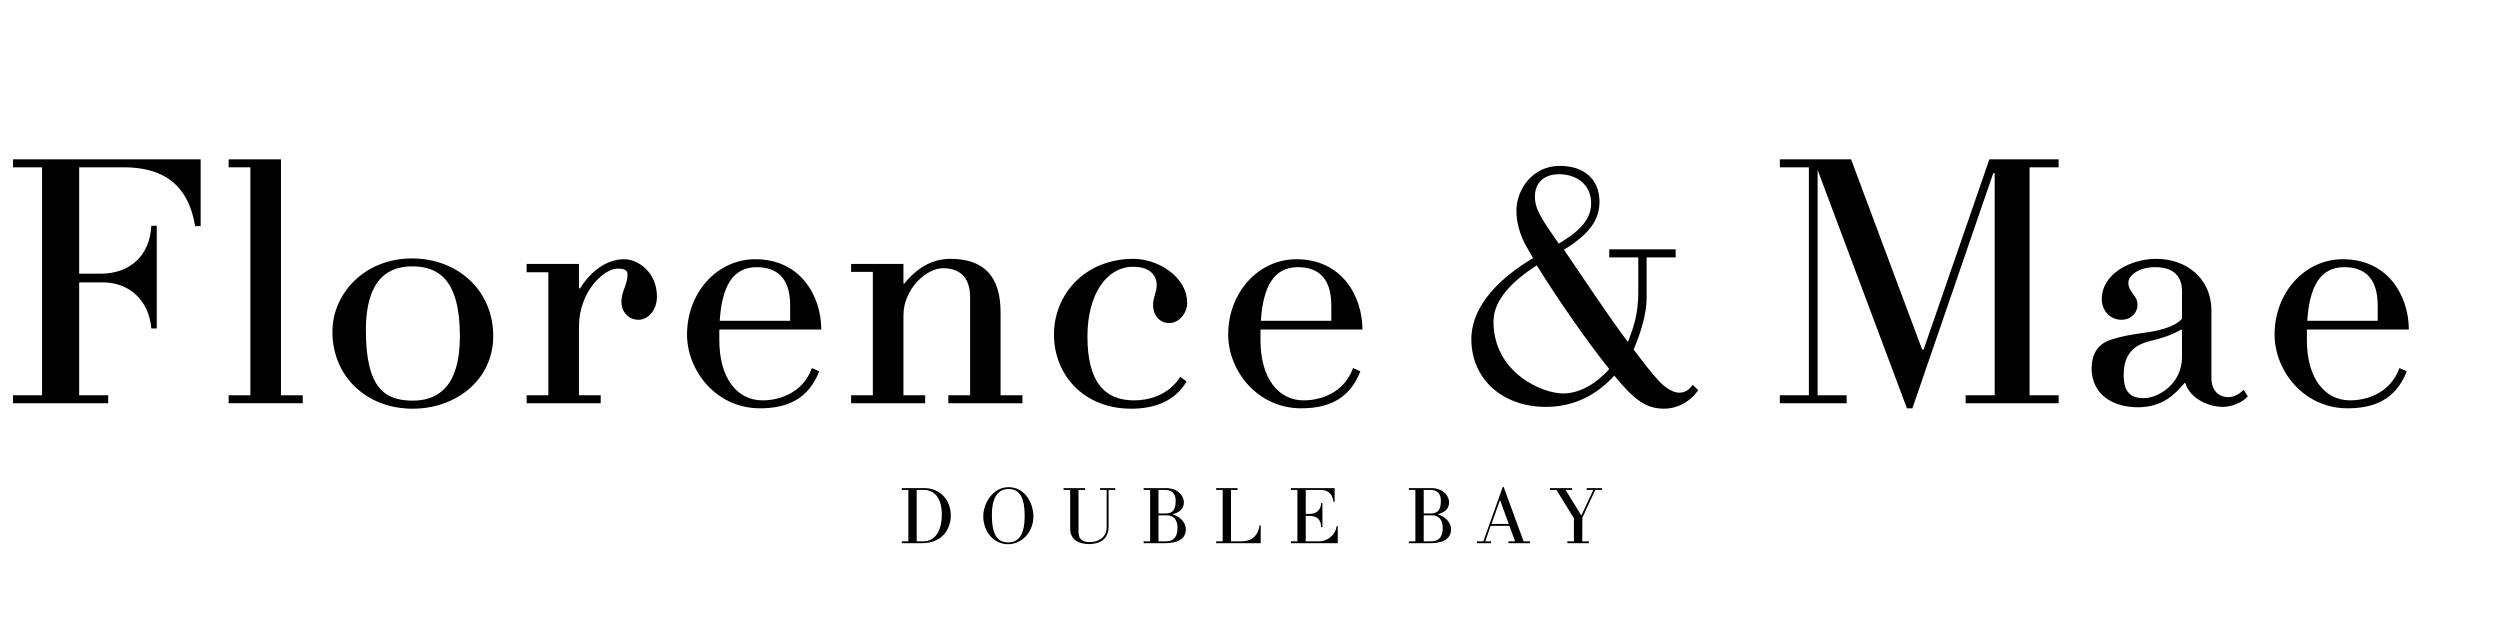 <svg xmlns="http://www.w3.org/2000/svg" xmlns:xlink="http://www.w3.org/1999/xlink" width="400" zoomAndPan="magnify" viewBox="0 0 300 75" height="100" preserveAspectRatio="xMidYMid meet" version="1.0"><defs><g/></defs><g fill="#000000" fill-opacity="1"><g transform="translate(0, 48.388)"><g><path d="M 24.078 -29.266 L 1.562 -29.266 L 1.562 -28.312 L 5.047 -28.312 L 5.047 -0.953 L 1.562 -0.953 L 1.562 0 L 12.984 0 L 12.984 -0.953 L 9.5 -0.953 L 9.5 -14.5 L 12.375 -14.5 C 15.453 -14.5 17.891 -12.375 18.156 -8.969 L 18.812 -8.969 L 18.812 -21.297 L 18.156 -21.297 C 17.984 -17.594 15.453 -15.547 12.109 -15.547 L 9.5 -15.547 L 9.5 -28.312 L 14.844 -28.312 C 19.422 -28.312 22.562 -26.391 23.422 -21.25 L 24.078 -21.25 Z M 24.078 -29.266 "/></g></g></g><g fill="#000000" fill-opacity="1"><g transform="translate(26.045, 48.388)"><g><path d="M 10.281 -0.953 L 7.672 -0.953 L 7.672 -29.266 L 1.391 -29.266 L 1.391 -28.312 L 4 -28.312 L 4 -0.953 L 1.391 -0.953 L 1.391 0 L 10.281 0 Z M 10.281 -0.953 "/></g></g></g><g fill="#000000" fill-opacity="1"><g transform="translate(37.718, 48.388)"><g><path d="M 21.469 -8.062 C 21.469 -13.594 17.156 -17.375 11.719 -17.375 C 6.016 -17.375 2.172 -13.156 2.172 -8.578 C 2.172 -3.219 6.266 0.656 11.797 0.656 C 16.984 0.656 21.469 -2.781 21.469 -8.062 Z M 17.469 -8.062 C 17.469 -1.703 14.594 -0.312 11.797 -0.312 C 8.484 -0.312 6.188 -1.781 6.188 -8.75 C 6.188 -15.234 9.188 -16.422 11.75 -16.422 C 14.719 -16.422 17.469 -15.031 17.469 -8.062 Z M 17.469 -8.062 "/></g></g></g><g fill="#000000" fill-opacity="1"><g transform="translate(61.803, 48.388)"><g><path d="M 17.031 -12.797 C 17.031 -15.719 14.766 -17.281 13.109 -17.281 C 10.969 -17.281 9.062 -15.812 7.797 -13.766 L 7.672 -13.797 L 7.672 -16.719 L 1.391 -16.719 L 1.391 -15.719 L 4 -15.719 L 4 -0.953 L 1.391 -0.953 L 1.391 0 L 10.281 0 L 10.281 -0.953 L 7.672 -0.953 L 7.672 -9.188 C 7.672 -13.375 10.625 -16.156 12.328 -16.156 C 13.109 -16.156 13.5 -15.984 13.5 -15.422 C 13.5 -14.984 13.375 -14.453 13.156 -13.891 C 12.938 -13.328 12.766 -12.719 12.766 -12.109 C 12.766 -11.062 13.547 -10.016 14.812 -10.016 C 15.984 -10.016 17.031 -11.188 17.031 -12.797 Z M 17.031 -12.797 "/></g></g></g><g fill="#000000" fill-opacity="1"><g transform="translate(80.053, 48.388)"><g><path d="M 18.5 -8.844 C 18.5 -12.844 16.031 -17.281 10.578 -17.281 C 6.047 -17.281 2.391 -13.328 2.391 -8.234 C 2.391 -3.922 5.875 0.609 11.141 0.609 C 14.328 0.609 16.938 -0.438 18.25 -3.828 L 17.375 -4.219 C 16.25 -1.125 13.328 -0.344 11.453 -0.344 C 8.406 -0.344 6.266 -3 6.266 -7.578 L 6.266 -8.844 Z M 6.312 -9.891 C 6.578 -14.016 7.875 -16.328 10.75 -16.328 C 12.938 -16.328 14.766 -15.281 14.766 -11.719 L 14.766 -9.891 Z M 6.312 -9.891 "/></g></g></g><g fill="#000000" fill-opacity="1"><g transform="translate(100.741, 48.388)"><g><path d="M 21.953 -0.953 L 19.328 -0.953 L 19.328 -10.891 C 19.328 -15.328 17.25 -17.328 13.281 -17.328 C 10.625 -17.328 8.797 -15.641 7.75 -14.328 L 7.672 -14.375 L 7.672 -16.719 L 1.391 -16.719 L 1.391 -15.766 L 4 -15.766 L 4 -0.953 L 1.391 -0.953 L 1.391 0 L 10.281 0 L 10.281 -0.953 L 7.672 -0.953 L 7.672 -10.531 C 7.672 -13.797 10.5 -16.203 12.406 -16.203 C 14.156 -16.203 15.672 -15.375 15.672 -12.719 L 15.672 -0.953 L 13.062 -0.953 L 13.062 0 L 21.953 0 Z M 21.953 -0.953 "/></g></g></g><g fill="#000000" fill-opacity="1"><g transform="translate(124.086, 48.388)"><g><path d="M 18.375 -12.016 C 18.375 -15.234 14.812 -17.328 11.938 -17.328 C 6.188 -17.328 2.391 -13.156 2.391 -8.234 C 2.391 -3.484 5.875 0.656 11.672 0.656 C 14.328 0.656 16.891 -0.172 18.297 -2.609 L 17.547 -3.172 C 16.062 -0.828 13.547 -0.344 12.016 -0.344 C 8.453 -0.344 6.406 -2.562 6.406 -8.016 C 6.406 -13.062 8.703 -16.375 11.891 -16.375 C 14.016 -16.375 14.719 -15.234 14.719 -14.203 C 14.719 -13.281 14.281 -12.766 14.281 -11.797 C 14.281 -10.625 14.984 -9.625 16.25 -9.625 C 17.422 -9.625 18.375 -10.844 18.375 -12.016 Z M 18.375 -12.016 "/></g></g></g><g fill="#000000" fill-opacity="1"><g transform="translate(144.992, 48.388)"><g><path d="M 18.5 -8.844 C 18.5 -12.844 16.031 -17.281 10.578 -17.281 C 6.047 -17.281 2.391 -13.328 2.391 -8.234 C 2.391 -3.922 5.875 0.609 11.141 0.609 C 14.328 0.609 16.938 -0.438 18.25 -3.828 L 17.375 -4.219 C 16.25 -1.125 13.328 -0.344 11.453 -0.344 C 8.406 -0.344 6.266 -3 6.266 -7.578 L 6.266 -8.844 Z M 6.312 -9.891 C 6.578 -14.016 7.875 -16.328 10.75 -16.328 C 12.938 -16.328 14.766 -15.281 14.766 -11.719 L 14.766 -9.891 Z M 6.312 -9.891 "/></g></g></g><g fill="#000000" fill-opacity="1"><g transform="translate(165.68, 48.388)"><g/></g></g><g fill="#000000" fill-opacity="1"><g transform="translate(174.391, 48.388)"><g><path d="M 28.734 -2.219 C 28.312 -1.609 27.828 -1.266 27.094 -1.266 C 26.469 -1.266 25.516 -1.734 24.609 -2.75 C 23.609 -3.828 22.734 -5.016 21.641 -6.438 C 22.562 -8.578 23.203 -10.844 23.203 -12.578 L 23.203 -17.5 L 26.688 -17.5 L 26.688 -18.469 L 18.719 -18.469 L 18.719 -17.5 L 22.203 -17.5 L 22.203 -13.328 C 22.203 -10.844 21.688 -9.188 20.953 -7.359 C 18.25 -10.969 15.766 -14.812 13.281 -18.422 C 16.422 -20.344 17.547 -22.078 17.547 -24.172 C 17.547 -27 15.547 -28.484 12.797 -28.484 C 9.5 -28.484 7.578 -25.656 7.578 -23.078 C 7.578 -21.734 7.969 -20.25 8.75 -18.859 C 9.016 -18.422 9.281 -17.891 9.578 -17.422 C 5.875 -15.203 2.172 -11.891 2.172 -7.672 C 2.172 -3 5.797 0.438 11.141 0.438 C 14.5 0.438 17.203 -1 19.328 -3.312 C 19.938 -2.562 20.516 -1.922 20.984 -1.438 C 22.469 0.047 23.641 0.656 25.297 0.656 C 26.781 0.656 28.312 -0.047 29.391 -1.562 Z M 16.547 -24 C 16.547 -21.812 14.766 -20.422 12.672 -19.156 C 12.375 -19.547 12.109 -19.938 11.844 -20.344 C 10.328 -22.516 9.797 -23.562 9.797 -24.781 C 9.797 -26.469 10.891 -27.484 12.719 -27.484 C 14.719 -27.484 16.547 -26.297 16.547 -24 Z M 18.719 -4.094 C 17.25 -2.438 15.234 -1.172 13.188 -1.172 C 10.672 -1.172 4.828 -3.656 4.828 -9.797 C 4.828 -12.375 7.047 -14.625 10.016 -16.547 C 12.672 -12.281 15.984 -7.531 18.719 -4.094 Z M 18.719 -4.094 "/></g></g></g><g fill="#000000" fill-opacity="1"><g transform="translate(203.747, 48.388)"><g/></g></g><g fill="#000000" fill-opacity="1"><g transform="translate(212.457, 48.388)"><g><path d="M 34.578 -0.953 L 31.094 -0.953 L 31.094 -28.312 L 34.578 -28.312 L 34.578 -29.266 L 26.266 -29.266 L 18.375 -6.438 L 18.203 -6.438 L 9.672 -29.266 L 1.125 -29.266 L 1.125 -28.312 L 4.609 -28.312 L 4.609 -0.953 L 1.125 -0.953 L 1.125 0 L 9.141 0 L 9.141 -0.953 L 5.656 -0.953 L 5.656 -28 L 16.375 0.609 L 17.031 0.609 L 26.734 -27.609 L 26.906 -27.609 L 26.906 -0.953 L 23.422 -0.953 L 23.422 0 L 34.578 0 Z M 34.578 -0.953 "/></g></g></g><g fill="#000000" fill-opacity="1"><g transform="translate(249.043, 48.388)"><g><path d="M 20.203 -1.609 C 19.688 -1.125 19.078 -0.734 18.375 -0.734 C 17.078 -0.734 16.328 -1.656 16.328 -3 L 16.328 -11.062 C 16.328 -15.156 13.156 -17.328 9.719 -17.328 C 6.656 -17.328 3.172 -15.547 3.172 -12.5 C 3.172 -11.188 4.094 -10.016 5.531 -10.016 C 6.75 -10.016 7.453 -10.938 7.453 -11.75 C 7.453 -12.5 7.188 -12.719 6.922 -13.109 C 6.656 -13.5 6.359 -13.891 6.359 -14.453 C 6.359 -15.328 7.578 -16.328 9.578 -16.328 C 11.625 -16.328 12.797 -15.375 12.797 -13.453 L 12.797 -10.141 C 12.016 -9.234 10.234 -8.703 8.234 -8.453 C 6.656 -8.234 5.438 -8.016 4.266 -7.625 C 2.484 -7.047 1.953 -5.625 1.953 -4.188 C 1.953 -1.047 4.484 0.484 7.531 0.484 C 10.578 0.484 12.062 -1.219 13.109 -2.438 L 13.188 -2.438 C 13.766 -0.562 15.938 0.438 17.719 0.438 C 18.547 0.438 19.938 0.047 20.688 -0.828 Z M 12.797 -5.578 C 12.797 -2.172 9.797 -0.609 8.234 -0.609 C 6.703 -0.609 5.797 -1.266 5.797 -3.359 C 5.797 -6.141 7.266 -7.016 8.922 -7.453 C 10.328 -7.797 11.359 -8.094 12.719 -8.844 L 12.797 -8.797 Z M 12.797 -5.578 "/></g></g></g><g fill="#000000" fill-opacity="1"><g transform="translate(270.559, 48.388)"><g><path d="M 18.5 -8.844 C 18.5 -12.844 16.031 -17.281 10.578 -17.281 C 6.047 -17.281 2.391 -13.328 2.391 -8.234 C 2.391 -3.922 5.875 0.609 11.141 0.609 C 14.328 0.609 16.938 -0.438 18.25 -3.828 L 17.375 -4.219 C 16.25 -1.125 13.328 -0.344 11.453 -0.344 C 8.406 -0.344 6.266 -3 6.266 -7.578 L 6.266 -8.844 Z M 6.312 -9.891 C 6.578 -14.016 7.875 -16.328 10.75 -16.328 C 12.938 -16.328 14.766 -15.281 14.766 -11.719 L 14.766 -9.891 Z M 6.312 -9.891 "/></g></g></g><g fill="#000000" fill-opacity="1"><g transform="translate(291.267, 48.388)"><g/></g></g><g fill="#000000" fill-opacity="1"><g transform="translate(107.861, 65.181)"><g><path d="M 6.234 -3.312 C 6.234 -5.266 4.891 -6.609 3.031 -6.609 L 0.359 -6.609 L 0.359 -6.391 L 1.141 -6.391 L 1.141 -0.219 L 0.359 -0.219 L 0.359 0 L 2.812 0 C 5.172 0 6.234 -1.688 6.234 -3.312 Z M 5.156 -3.438 C 5.156 -1.531 4.391 -0.219 2.953 -0.219 L 2.141 -0.219 L 2.141 -6.391 L 3.016 -6.391 C 4.141 -6.391 5.156 -5.562 5.156 -3.438 Z M 5.156 -3.438 "/></g></g></g><g fill="#000000" fill-opacity="1"><g transform="translate(117.398, 65.181)"><g><path d="M 6.609 -3.188 C 6.609 -4.828 5.609 -6.719 3.625 -6.719 C 1.75 -6.719 0.594 -4.797 0.594 -3.219 C 0.594 -1.469 1.781 0.125 3.562 0.125 C 5.297 0.125 6.609 -1.422 6.609 -3.188 Z M 5.562 -3.266 C 5.562 -1.125 4.906 -0.094 3.609 -0.094 C 2.281 -0.094 1.625 -1 1.625 -3.422 C 1.625 -5.234 2.219 -6.5 3.625 -6.5 C 5.094 -6.5 5.562 -5.266 5.562 -3.266 Z M 5.562 -3.266 "/></g></g></g><g fill="#000000" fill-opacity="1"><g transform="translate(127.329, 65.181)"><g><path d="M 6.5 -6.609 L 4.688 -6.609 L 4.688 -6.391 L 5.469 -6.391 L 5.469 -1.906 C 5.469 -0.547 4.25 -0.125 3.484 -0.125 C 2.641 -0.125 2.094 -0.438 2.094 -1.312 L 2.094 -6.391 L 2.875 -6.391 L 2.875 -6.609 L 0.297 -6.609 L 0.297 -6.391 L 1.094 -6.391 L 1.094 -1.734 C 1.094 -0.344 2.219 0.109 3.359 0.109 C 4.641 0.109 5.703 -0.484 5.703 -1.984 L 5.703 -6.391 L 6.5 -6.391 Z M 6.5 -6.609 "/></g></g></g><g fill="#000000" fill-opacity="1"><g transform="translate(136.877, 65.181)"><g><path d="M 5.422 -1.656 C 5.422 -2.672 4.453 -3.297 3.844 -3.453 L 3.844 -3.484 C 4.406 -3.609 5.188 -3.969 5.188 -4.891 C 5.188 -5.734 4.406 -6.609 3.031 -6.609 L 0.359 -6.609 L 0.359 -6.391 L 1.141 -6.391 L 1.141 -0.219 L 0.359 -0.219 L 0.359 0 L 2.906 0 C 5 0 5.422 -0.906 5.422 -1.656 Z M 4.203 -5.078 C 4.203 -3.781 3.672 -3.562 2.875 -3.562 L 2.141 -3.562 L 2.141 -6.391 L 2.969 -6.391 C 3.828 -6.391 4.203 -5.875 4.203 -5.078 Z M 4.422 -1.844 C 4.422 -0.828 4.031 -0.219 3 -0.219 L 2.141 -0.219 L 2.141 -3.344 L 3.141 -3.344 C 3.984 -3.344 4.422 -2.766 4.422 -1.844 Z M 4.422 -1.844 "/></g></g></g><g fill="#000000" fill-opacity="1"><g transform="translate(145.58, 65.181)"><g><path d="M 5.703 -2.141 L 5.562 -2.141 C 5.391 -0.781 4.484 -0.219 3.391 -0.219 L 2.141 -0.219 L 2.141 -6.391 L 2.922 -6.391 L 2.922 -6.609 L 0.359 -6.609 L 0.359 -6.391 L 1.141 -6.391 L 1.141 -0.219 L 0.359 -0.219 L 0.359 0 L 5.703 0 Z M 5.703 -2.141 "/></g></g></g><g fill="#000000" fill-opacity="1"><g transform="translate(154.548, 65.181)"><g><path d="M 5.984 -2.047 L 5.844 -2.047 C 5.703 -0.859 4.578 -0.219 3.812 -0.219 L 2.141 -0.219 L 2.141 -3.266 L 2.625 -3.266 C 3.484 -3.266 3.984 -2.828 3.984 -1.922 L 4.141 -1.922 L 4.141 -4.812 L 3.984 -4.812 C 3.984 -3.969 3.375 -3.516 2.625 -3.516 L 2.141 -3.516 L 2.141 -6.391 L 3.953 -6.391 C 4.734 -6.391 5.375 -5.953 5.469 -4.953 L 5.609 -4.953 L 5.609 -6.609 L 0.359 -6.609 L 0.359 -6.391 L 1.141 -6.391 L 1.141 -0.219 L 0.359 -0.219 L 0.359 0 L 5.984 0 Z M 5.984 -2.047 "/></g></g></g><g fill="#000000" fill-opacity="1"><g transform="translate(163.89, 65.181)"><g/></g></g><g fill="#000000" fill-opacity="1"><g transform="translate(168.704, 65.181)"><g><path d="M 5.422 -1.656 C 5.422 -2.672 4.453 -3.297 3.844 -3.453 L 3.844 -3.484 C 4.406 -3.609 5.188 -3.969 5.188 -4.891 C 5.188 -5.734 4.406 -6.609 3.031 -6.609 L 0.359 -6.609 L 0.359 -6.391 L 1.141 -6.391 L 1.141 -0.219 L 0.359 -0.219 L 0.359 0 L 2.906 0 C 5 0 5.422 -0.906 5.422 -1.656 Z M 4.203 -5.078 C 4.203 -3.781 3.672 -3.562 2.875 -3.562 L 2.141 -3.562 L 2.141 -6.391 L 2.969 -6.391 C 3.828 -6.391 4.203 -5.875 4.203 -5.078 Z M 4.422 -1.844 C 4.422 -0.828 4.031 -0.219 3 -0.219 L 2.141 -0.219 L 2.141 -3.344 L 3.141 -3.344 C 3.984 -3.344 4.422 -2.766 4.422 -1.844 Z M 4.422 -1.844 "/></g></g></g><g fill="#000000" fill-opacity="1"><g transform="translate(177.407, 65.181)"><g><path d="M 6.203 -0.219 L 5.422 -0.219 L 3.031 -6.75 L 2.922 -6.75 L 0.594 -0.219 L -0.172 -0.219 L -0.172 0 L 1.516 0 L 1.516 -0.219 L 0.828 -0.219 L 1.469 -2.078 L 3.719 -2.078 L 4.406 -0.219 L 3.609 -0.219 L 3.609 0 L 6.203 0 Z M 1.578 -2.312 L 2.578 -5.141 L 2.609 -5.141 L 3.641 -2.312 Z M 1.578 -2.312 "/></g></g></g><g fill="#000000" fill-opacity="1"><g transform="translate(186.307, 65.181)"><g><path d="M 5.922 -6.609 L 4.094 -6.609 L 4.094 -6.391 L 4.891 -6.391 L 3.453 -3.328 L 1.562 -6.391 L 2.344 -6.391 L 2.344 -6.609 L -0.312 -6.609 L -0.312 -6.391 L 0.469 -6.391 L 2.562 -2.984 L 2.562 -0.219 L 1.781 -0.219 L 1.781 0 L 4.359 0 L 4.359 -0.219 L 3.562 -0.219 L 3.578 -3.062 L 5.125 -6.391 L 5.922 -6.391 Z M 5.922 -6.609 "/></g></g></g></svg>